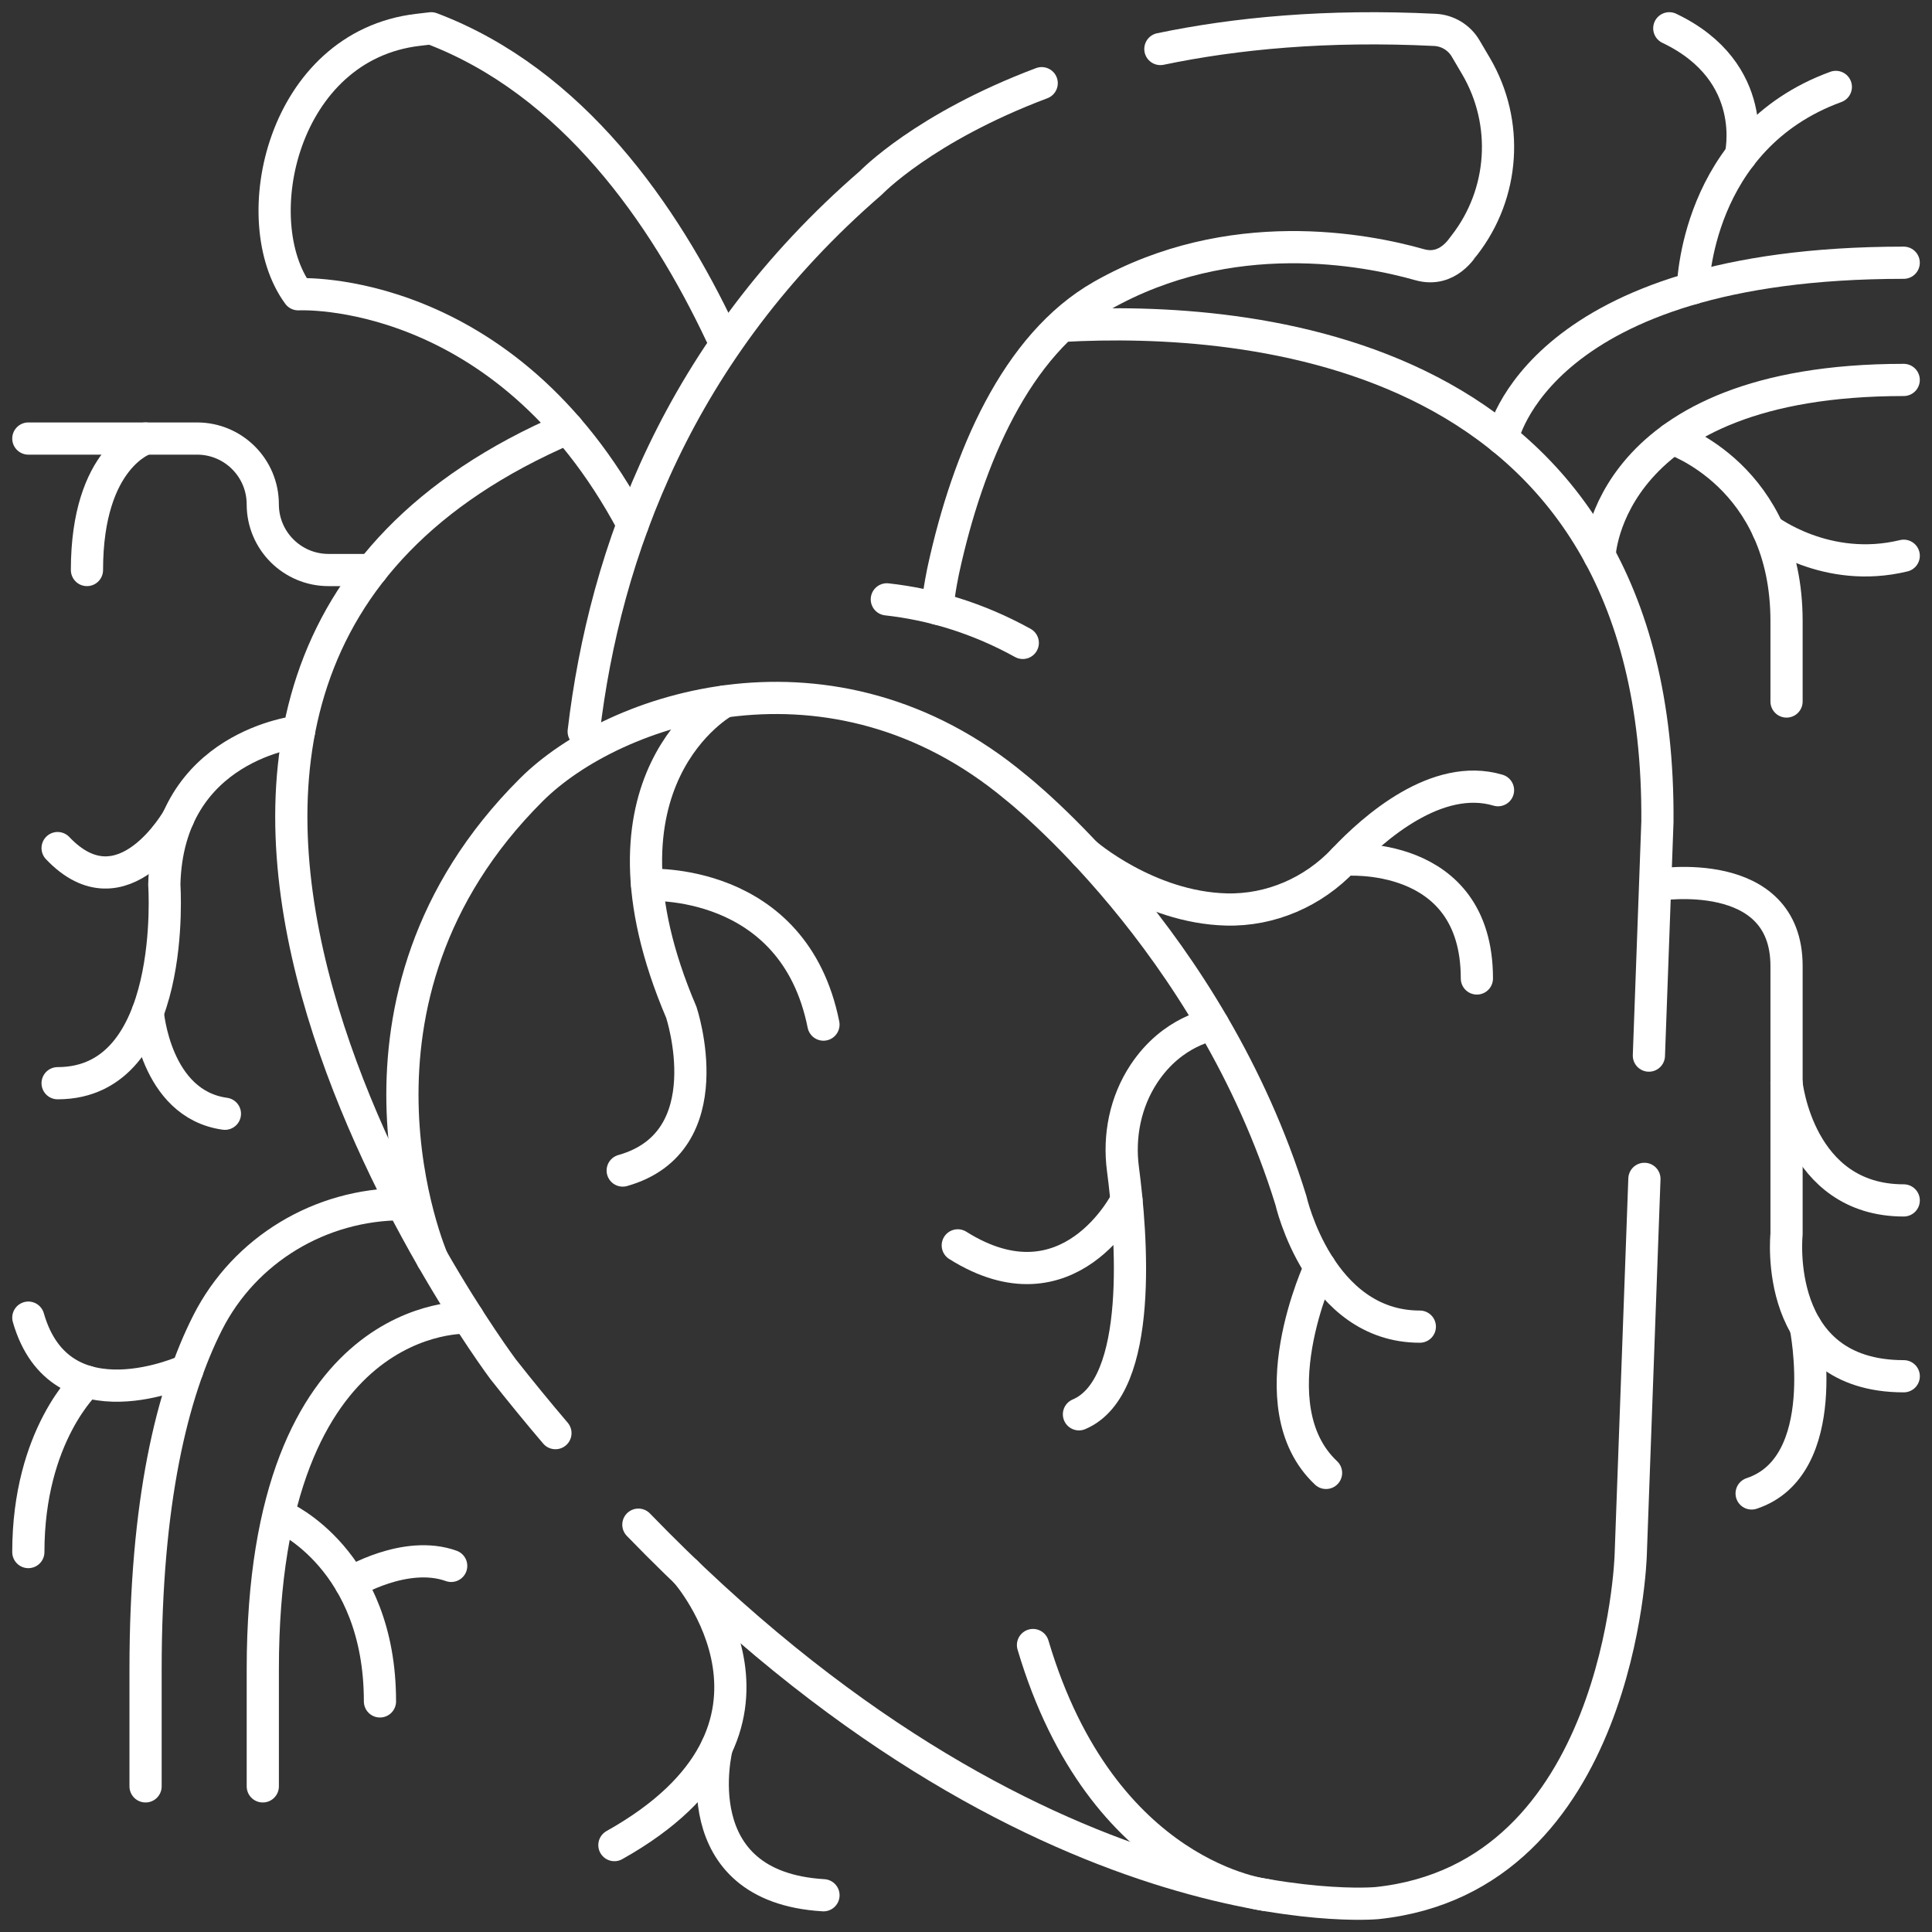 <svg width="90" height="90" viewBox="0 0 90 90" fill="none" xmlns="http://www.w3.org/2000/svg">
<rect x="0" y="0" width="90" height="90" fill="#333333" stroke="none"/>
<g clip-path="url(#clip0_1041_6431)">
<path d="M25.874 66.761C25.063 65.808 24.248 64.814 23.432 63.778C23.432 63.778 -0.645 31.577 26.443 19.951" stroke="white" stroke-width="1.5" stroke-miterlimit="10" stroke-linecap="round" stroke-linejoin="round"/>
<path d="M76.603 54.916L75.964 72.463C75.964 72.463 75.51 87.467 64.139 88.654C64.139 88.654 48.256 90.166 29.738 71.025" stroke="white" stroke-width="1.5" stroke-miterlimit="10" stroke-linecap="round" stroke-linejoin="round"/>
<path d="M49.523 15.178C58.007 14.709 77.368 16.07 77.209 38.28L76.812 49.174" stroke="white" stroke-width="1.5" stroke-miterlimit="10" stroke-linecap="round" stroke-linejoin="round"/>
<path d="M29.475 24.424C23.502 13.182 13.893 13.708 13.893 13.708C11.379 10.279 13.148 2.13 19.475 1.39C20.088 1.318 20.088 1.318 20.088 1.318C26.676 3.807 30.954 10.002 33.584 15.575" stroke="white" stroke-width="1.5" stroke-miterlimit="10" stroke-linecap="round" stroke-linejoin="round"/>
<path d="M54.055 2.283C57.557 1.553 61.798 1.142 66.842 1.392C67.434 1.421 67.974 1.746 68.275 2.258L68.757 3.077C70.305 5.711 70.088 9.022 68.209 11.431C68.145 11.481 67.468 12.71 66.126 12.329C63.632 11.62 57.309 10.385 51.338 13.772C47.318 16.052 45.08 21.372 43.959 26.493C43.959 26.493 43.722 27.562 43.672 28.357" stroke="white" stroke-width="1.5" stroke-miterlimit="10" stroke-linecap="round" stroke-linejoin="round"/>
<path d="M27.191 34.08C28.175 25.746 31.608 16.268 40.574 8.512C40.574 8.512 43.032 5.942 48.526 3.875" stroke="white" stroke-width="1.5" stroke-miterlimit="10" stroke-linecap="round" stroke-linejoin="round"/>
<path d="M20.141 58.651C20.145 58.633 14.889 46.619 24.756 36.788C28.615 32.942 38.771 29.538 47.318 36.678C47.318 36.678 56.374 43.769 60.136 55.92C60.136 55.92 61.456 61.8 66.141 61.8" stroke="white" stroke-width="1.5" stroke-miterlimit="10" stroke-linecap="round" stroke-linejoin="round"/>
<path d="M41.312 27.92C43.389 28.151 45.534 28.782 47.645 29.949" stroke="white" stroke-width="1.5" stroke-miterlimit="10" stroke-linecap="round" stroke-linejoin="round"/>
<path d="M50.562 39.755C50.562 39.755 53.46 42.274 57.13 42.367C59.192 42.42 61.177 41.554 62.592 40.053C63.985 38.574 66.937 35.966 69.783 36.81" stroke="white" stroke-width="1.5" stroke-miterlimit="10" stroke-linecap="round" stroke-linejoin="round"/>
<path d="M62.594 40.053C62.594 40.053 68.801 39.508 68.799 45.581" stroke="white" stroke-width="1.5" stroke-miterlimit="10" stroke-linecap="round" stroke-linejoin="round"/>
<path d="M56.51 47.73C56.51 47.73 54.632 47.986 53.287 50.022C52.426 51.327 52.107 52.915 52.312 54.465C52.702 57.422 53.311 64.594 50.262 65.884" stroke="white" stroke-width="1.5" stroke-miterlimit="10" stroke-linecap="round" stroke-linejoin="round"/>
<path d="M52.475 55.92C52.475 55.92 49.814 61.281 44.617 58.014" stroke="white" stroke-width="1.5" stroke-miterlimit="10" stroke-linecap="round" stroke-linejoin="round"/>
<path d="M61.494 59.031C61.494 59.031 58.456 65.496 61.772 68.614" stroke="white" stroke-width="1.5" stroke-miterlimit="10" stroke-linecap="round" stroke-linejoin="round"/>
<path d="M33.749 32.679C33.749 32.679 27.097 36.29 31.738 47.156C31.738 47.156 33.749 53.19 29.008 54.528" stroke="white" stroke-width="1.5" stroke-miterlimit="10" stroke-linecap="round" stroke-linejoin="round"/>
<path d="M30.145 41.221C30.145 41.221 36.974 40.803 38.36 47.73" stroke="white" stroke-width="1.5" stroke-miterlimit="10" stroke-linecap="round" stroke-linejoin="round"/>
<path d="M59.041 88.287C59.041 88.287 51.349 87.52 48.121 76.632" stroke="white" stroke-width="1.5" stroke-miterlimit="10" stroke-linecap="round" stroke-linejoin="round"/>
<path d="M69.988 20.429C69.988 20.429 71.609 12.239 88.682 12.239" stroke="white" stroke-width="1.5" stroke-miterlimit="10" stroke-linecap="round" stroke-linejoin="round"/>
<path d="M74.512 25.889C74.512 25.889 74.781 17.699 88.682 17.699" stroke="white" stroke-width="1.5" stroke-miterlimit="10" stroke-linecap="round" stroke-linejoin="round"/>
<path d="M77.898 20.429C77.898 20.429 83.224 22.166 83.224 28.935V32.679" stroke="white" stroke-width="1.5" stroke-miterlimit="10" stroke-linecap="round" stroke-linejoin="round"/>
<path d="M82.359 24.682C82.359 24.682 85.078 26.766 88.683 25.889" stroke="white" stroke-width="1.5" stroke-miterlimit="10" stroke-linecap="round" stroke-linejoin="round"/>
<path d="M78.863 13.43C78.863 13.43 78.951 6.445 85.52 4.049" stroke="white" stroke-width="1.5" stroke-miterlimit="10" stroke-linecap="round" stroke-linejoin="round"/>
<path d="M81.088 7.258C81.088 7.258 82.043 3.36 77.762 1.318" stroke="white" stroke-width="1.5" stroke-miterlimit="10" stroke-linecap="round" stroke-linejoin="round"/>
<path d="M77.211 41.216C77.211 41.216 83.224 40.24 83.224 45V57.495C83.224 57.495 82.531 64.111 88.684 64.111" stroke="white" stroke-width="1.5" stroke-miterlimit="10" stroke-linecap="round" stroke-linejoin="round"/>
<path d="M84.114 61.8C84.114 61.8 85.433 68.298 81.598 69.571" stroke="white" stroke-width="1.5" stroke-miterlimit="10" stroke-linecap="round" stroke-linejoin="round"/>
<path d="M83.223 50.46C83.223 50.46 83.776 55.92 88.683 55.92" stroke="white" stroke-width="1.5" stroke-miterlimit="10" stroke-linecap="round" stroke-linejoin="round"/>
<path d="M18.748 56.096C14.932 56.096 11.403 58.206 9.676 61.609C8.008 64.897 6.781 69.976 6.781 77.761V83.216" stroke="white" stroke-width="1.5" stroke-miterlimit="10" stroke-linecap="round" stroke-linejoin="round"/>
<path d="M21.802 61.381C21.802 61.381 12.242 60.846 12.242 77.761V83.216" stroke="white" stroke-width="1.5" stroke-miterlimit="10" stroke-linecap="round" stroke-linejoin="round"/>
<path d="M8.728 63.823C8.728 63.823 2.805 66.568 1.32 61.381" stroke="white" stroke-width="1.5" stroke-miterlimit="10" stroke-linecap="round" stroke-linejoin="round"/>
<path d="M4.05 64.365C4.05 64.365 1.32 66.841 1.32 72.301" stroke="white" stroke-width="1.5" stroke-miterlimit="10" stroke-linecap="round" stroke-linejoin="round"/>
<path d="M13.148 70.661C13.148 70.661 17.7 72.626 17.7 79.258" stroke="white" stroke-width="1.5" stroke-miterlimit="10" stroke-linecap="round" stroke-linejoin="round"/>
<path d="M16.328 73.737C16.328 73.737 18.876 72.177 21.018 72.945" stroke="white" stroke-width="1.5" stroke-miterlimit="10" stroke-linecap="round" stroke-linejoin="round"/>
<path d="M17.326 26.554H15.303C13.612 26.554 12.241 25.183 12.241 23.492C12.241 21.8 10.87 20.429 9.178 20.429H1.32" stroke="white" stroke-width="1.5" stroke-miterlimit="10" stroke-linecap="round" stroke-linejoin="round"/>
<path d="M6.781 20.429C6.781 20.429 4.051 21.265 4.051 26.554" stroke="white" stroke-width="1.5" stroke-miterlimit="10" stroke-linecap="round" stroke-linejoin="round"/>
<path d="M31.96 73.235C31.96 73.235 38.359 80.492 28.621 85.952" stroke="white" stroke-width="1.5" stroke-miterlimit="10" stroke-linecap="round" stroke-linejoin="round"/>
<path d="M33.39 81.389C33.39 81.389 31.719 87.894 38.361 88.288" stroke="white" stroke-width="1.5" stroke-miterlimit="10" stroke-linecap="round" stroke-linejoin="round"/>
<path d="M13.926 34.08C13.926 34.08 7.802 34.701 7.654 41.216C7.654 41.216 8.305 50.46 2.684 50.46" stroke="white" stroke-width="1.5" stroke-miterlimit="10" stroke-linecap="round" stroke-linejoin="round"/>
<path d="M6.883 47.156C6.883 47.156 7.211 51.432 10.477 51.883" stroke="white" stroke-width="1.5" stroke-miterlimit="10" stroke-linecap="round" stroke-linejoin="round"/>
<path d="M8.305 38.101C8.305 38.101 5.731 42.718 2.684 39.507" stroke="white" stroke-width="1.5" stroke-miterlimit="10" stroke-linecap="round" stroke-linejoin="round"/>
</g>
<defs>
<clipPath id="clip0_1041_6431">
<rect width="90" height="90" fill="white"/>
</clipPath>
</defs>
</svg>
